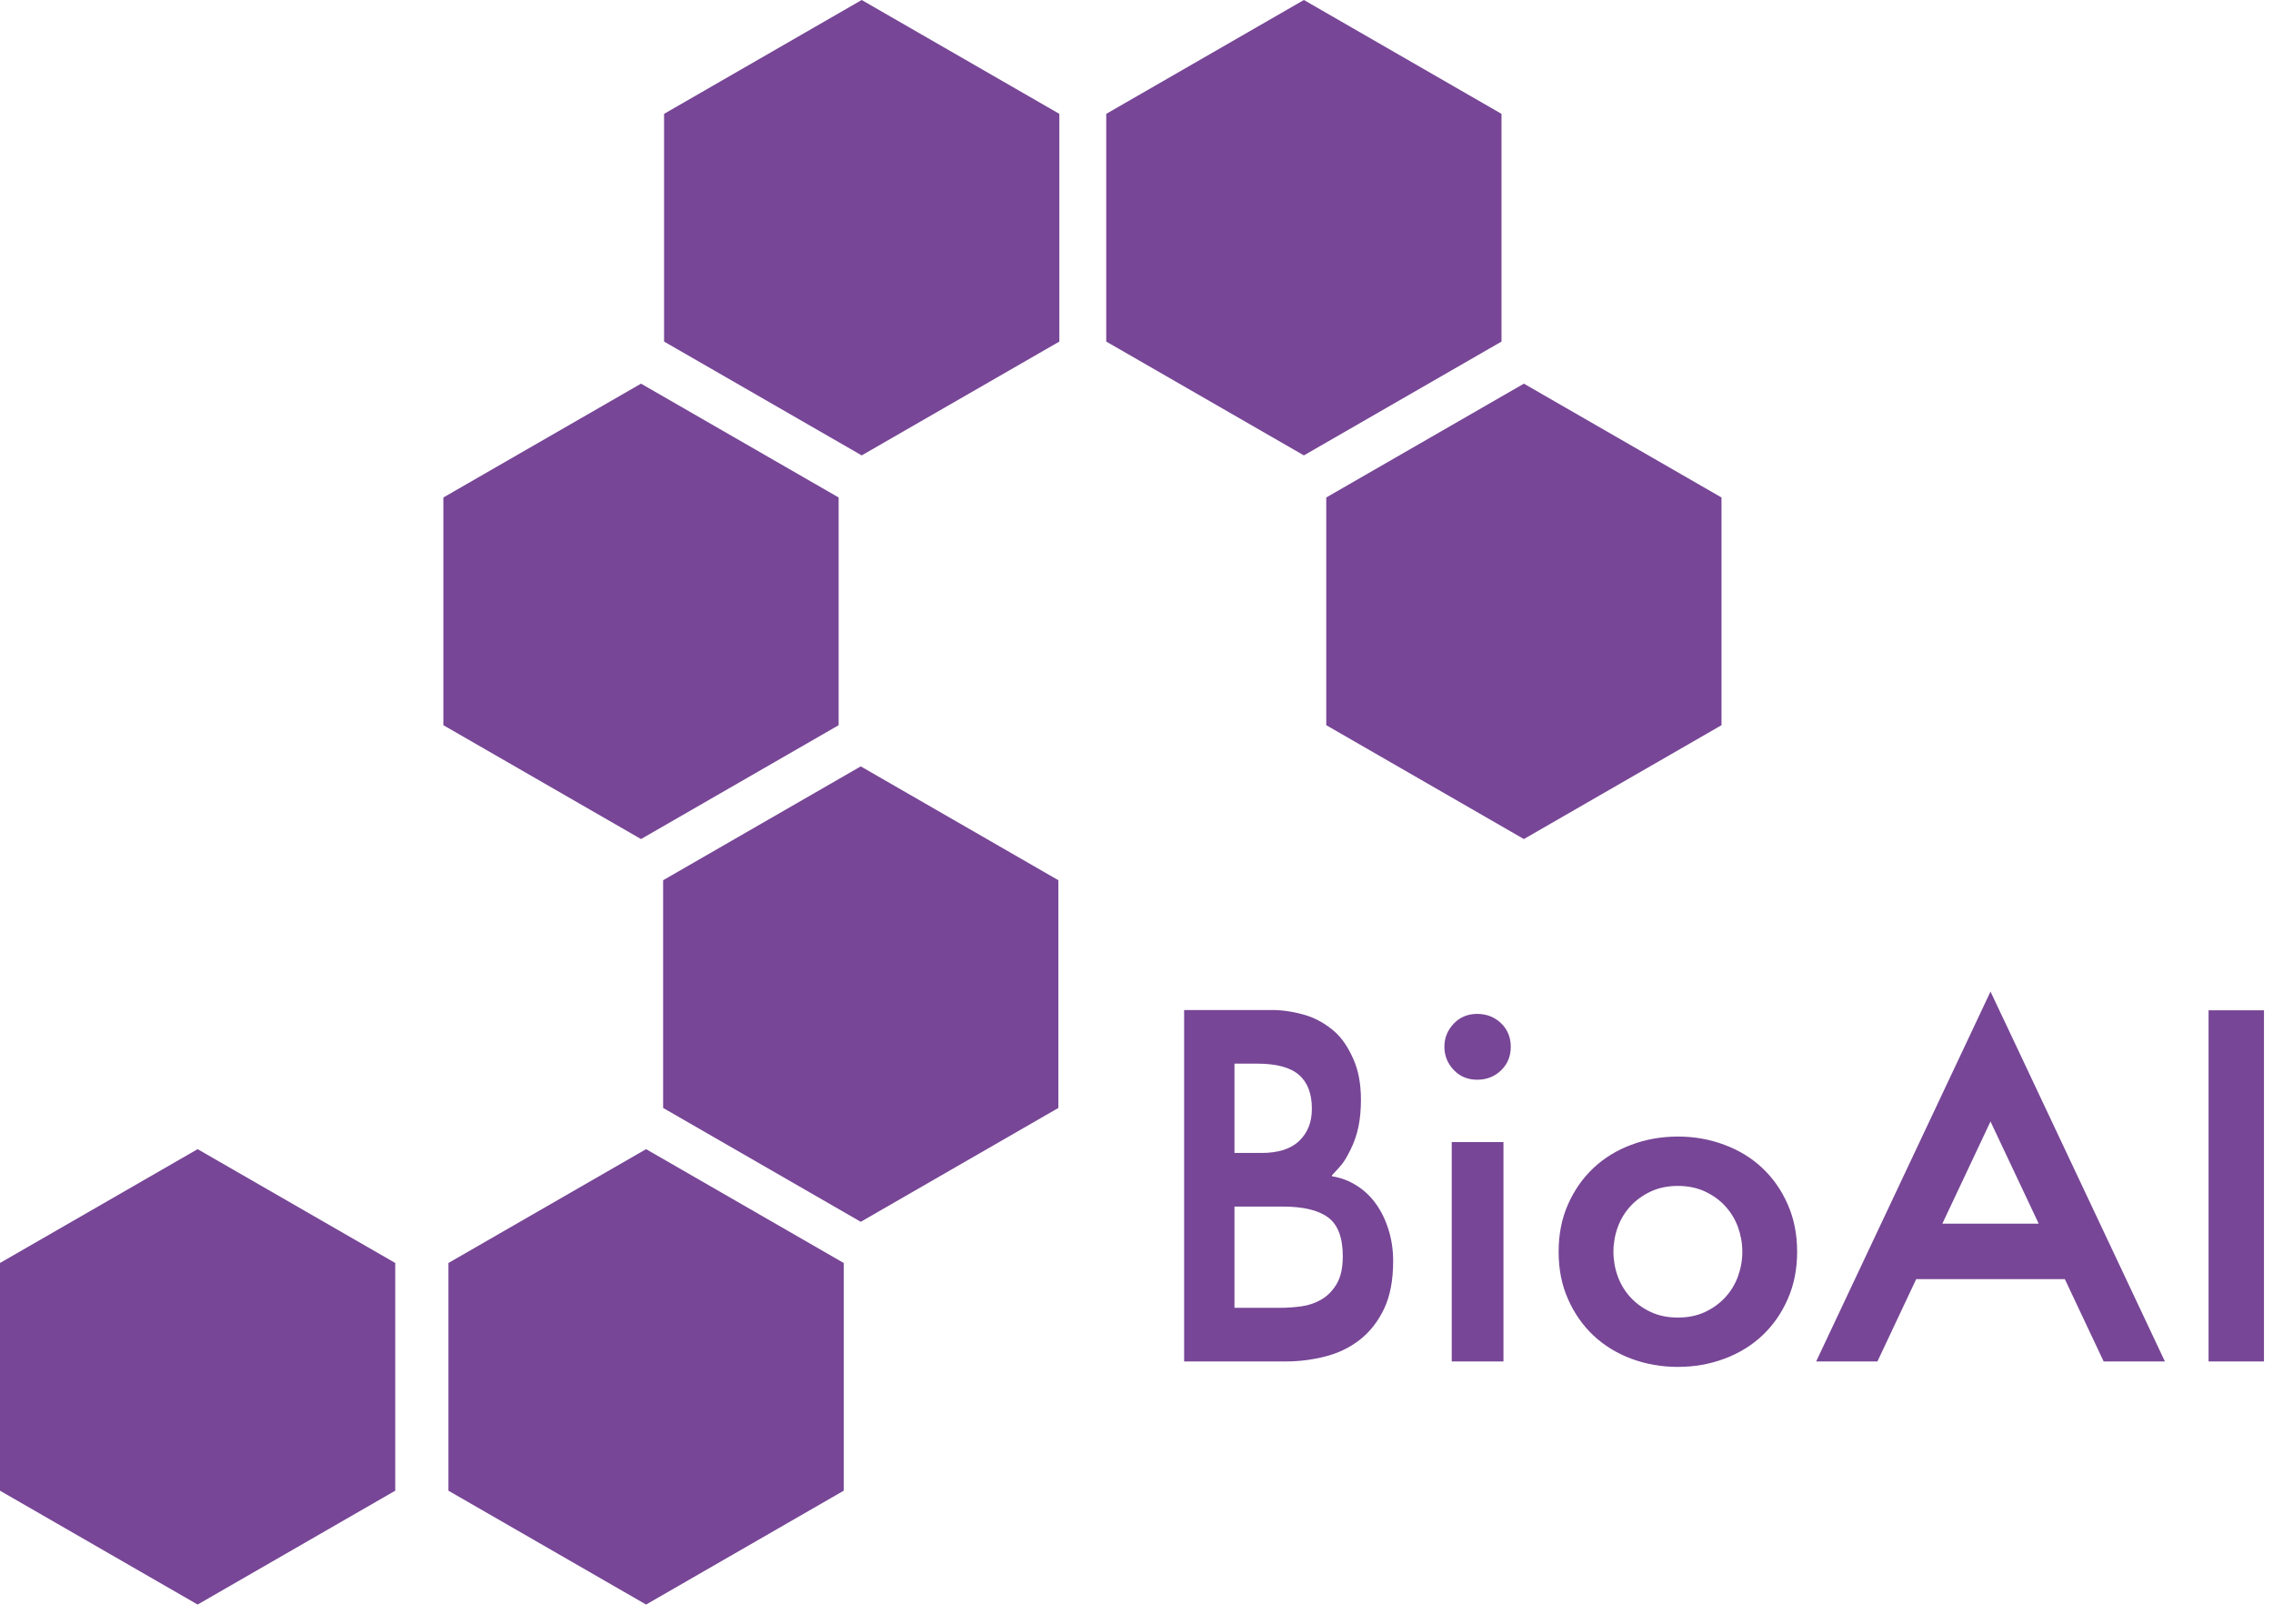 <svg width="70" height="50" viewBox="0 0 70 50" fill="none" xmlns="http://www.w3.org/2000/svg">
<path d="M62.785 37.681H59.817L61.3 34.534L62.785 37.681ZM62.245 32.533L61.3 30.533L61.088 30.984L55.931 41.923H57.818L59.012 39.388H63.589L64.785 41.923H66.671L62.245 32.533ZM69.722 41.923H68.016V31.109H69.722V41.923ZM53.523 39.305C53.433 39.55 53.302 39.764 53.129 39.952C52.956 40.14 52.746 40.29 52.503 40.403C52.258 40.516 51.982 40.572 51.673 40.572C51.364 40.572 51.086 40.516 50.842 40.403C50.599 40.29 50.39 40.14 50.216 39.952C50.042 39.764 49.911 39.55 49.822 39.305C49.733 39.061 49.688 38.808 49.688 38.545C49.688 38.282 49.733 38.03 49.822 37.785C49.911 37.541 50.042 37.326 50.216 37.138C50.39 36.95 50.599 36.801 50.842 36.688C51.086 36.575 51.364 36.518 51.673 36.518C51.982 36.518 52.258 36.575 52.503 36.688C52.746 36.801 52.956 36.95 53.129 37.138C53.302 37.326 53.433 37.541 53.523 37.785C53.611 38.03 53.657 38.282 53.657 38.545C53.657 38.808 53.611 39.061 53.523 39.305ZM54.276 35.97C53.948 35.66 53.559 35.421 53.108 35.253C52.657 35.083 52.179 34.998 51.673 34.998C51.166 34.998 50.687 35.083 50.236 35.253C49.787 35.421 49.398 35.66 49.069 35.97C48.741 36.28 48.481 36.652 48.288 37.089C48.095 37.525 48 38.01 48 38.545C48 39.081 48.095 39.566 48.288 40.001C48.481 40.438 48.741 40.81 49.069 41.121C49.398 41.43 49.787 41.67 50.236 41.838C50.687 42.007 51.166 42.091 51.673 42.091C52.179 42.091 52.657 42.007 53.108 41.838C53.559 41.67 53.948 41.43 54.276 41.121C54.605 40.81 54.865 40.438 55.056 40.001C55.249 39.566 55.345 39.081 55.345 38.545C55.345 38.01 55.249 37.525 55.056 37.089C54.865 36.652 54.605 36.28 54.276 35.97ZM46.228 31.509C46.427 31.702 46.526 31.944 46.526 32.234C46.526 32.525 46.427 32.767 46.228 32.959C46.028 33.152 45.782 33.248 45.492 33.248C45.199 33.248 44.958 33.147 44.767 32.945C44.577 32.743 44.482 32.506 44.482 32.234C44.482 31.962 44.577 31.726 44.767 31.524C44.958 31.322 45.199 31.221 45.492 31.221C45.782 31.221 46.028 31.318 46.228 31.509ZM44.708 35.168H46.301V41.923H44.708V35.168ZM41.168 39.531C41.045 39.74 40.889 39.901 40.7 40.012C40.512 40.124 40.304 40.195 40.079 40.226C39.853 40.257 39.642 40.271 39.445 40.271H38.017V37.154H39.507C40.139 37.154 40.604 37.266 40.904 37.491C41.203 37.714 41.353 38.112 41.353 38.683C41.353 39.04 41.29 39.322 41.168 39.531ZM38.017 32.753H38.716C39.306 32.753 39.735 32.867 40.001 33.097C40.268 33.326 40.401 33.675 40.401 34.144C40.401 34.552 40.273 34.879 40.014 35.129C39.756 35.379 39.368 35.503 38.851 35.503H38.017V32.753ZM42.374 37.07C42.21 36.841 42.011 36.652 41.776 36.505C41.543 36.358 41.29 36.263 41.02 36.221V36.192C41.32 35.86 41.379 35.832 41.6 35.384C41.815 34.948 41.912 34.474 41.912 33.863C41.912 33.374 41.833 32.957 41.677 32.609C41.521 32.263 41.346 31.981 41.095 31.761C40.845 31.543 40.539 31.361 40.219 31.264C39.899 31.167 39.524 31.102 39.196 31.102H36.467V41.923H39.605C40.015 41.923 40.419 41.871 40.818 41.769C41.215 41.667 41.568 41.497 41.876 41.257C42.183 41.018 42.431 40.702 42.62 40.311C42.809 39.918 42.904 39.427 42.904 38.835C42.904 38.489 42.856 38.166 42.761 37.865C42.668 37.564 42.538 37.299 42.374 37.07Z" fill="#774696"/>
<path d="M40.155 0L34.068 3.506V10.518L40.155 14.023L46.241 10.518V3.506L40.155 0Z" fill="#774696"/>
<path d="M26.537 0L20.451 3.506V10.518L26.537 14.023L32.624 10.518V3.506L26.537 0Z" fill="#774696"/>
<path d="M19.741 11.814L13.654 15.319V22.331L19.741 25.837L25.827 22.331V15.319L19.741 11.814Z" fill="#774696"/>
<path d="M46.93 11.814L40.844 15.319V22.331L46.93 25.837L53.016 22.331V15.319L46.93 11.814Z" fill="#774696"/>
<path d="M26.508 23.599L20.422 27.105V34.117L26.508 37.623L32.594 34.117V27.105L26.508 23.599Z" fill="#774696"/>
<path d="M19.897 35.386L13.81 38.891V45.903L19.897 49.409L25.983 45.903V38.891L19.897 35.386Z" fill="#774696"/>
<path d="M6.086 35.386L0 38.891V45.903L6.086 49.409L12.172 45.903V38.891L6.086 35.386Z" fill="#774696"/>
</svg>